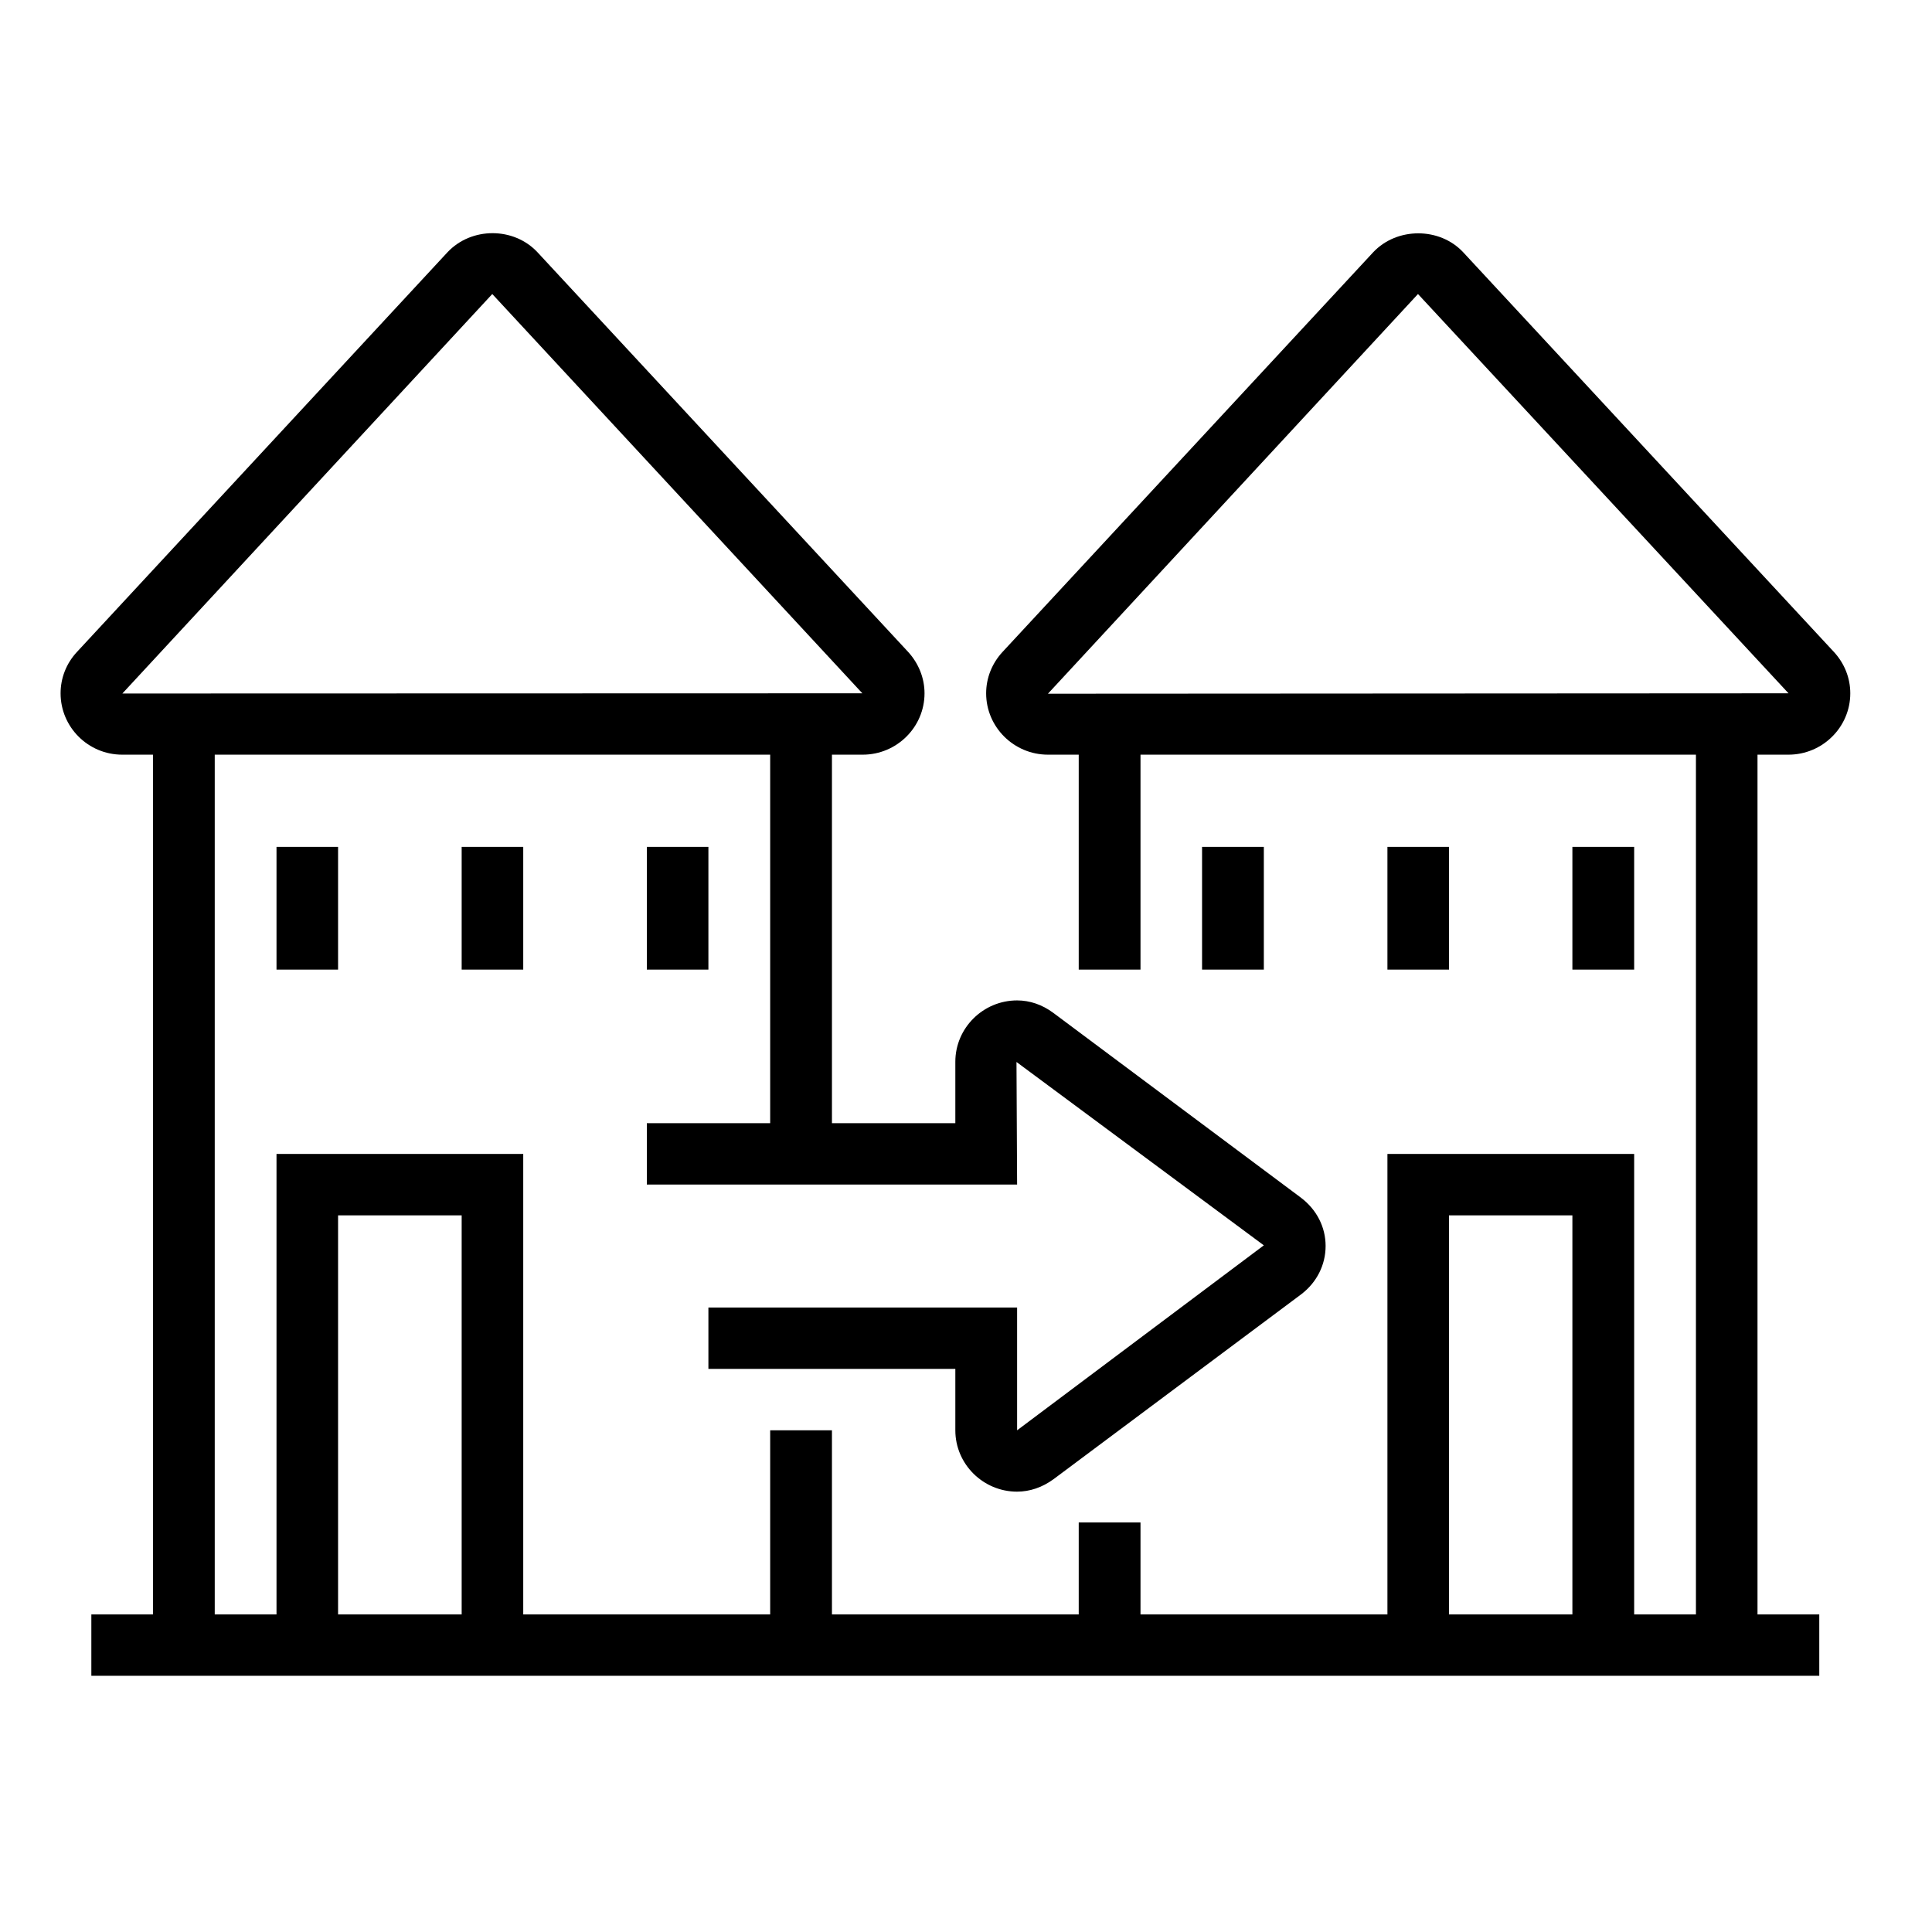 <svg xmlns="http://www.w3.org/2000/svg" xmlns:xlink="http://www.w3.org/1999/xlink" width="50" zoomAndPan="magnify" viewBox="0 0 37.5 37.5" height="50" preserveAspectRatio="xMidYMid meet" version="1.0"><defs><clipPath id="7d14772a3b"><path d="M 1.148 4.402 L 18 4.402 L 18 15 L 1.148 15 Z M 1.148 4.402 " clip-rule="nonzero"/></clipPath><clipPath id="ad9f8707df"><path d="M 1.148 31 L 35.934 31 L 35.934 32.527 L 1.148 32.527 Z M 1.148 31 " clip-rule="nonzero"/></clipPath><clipPath id="6a46e1b41a"><path d="M 19 4.402 L 35.934 4.402 L 35.934 15 L 19 15 Z M 19 4.402 " clip-rule="nonzero"/></clipPath></defs><path fill="#000000" d="M 19.742 28.953 C 19.082 28.953 18.543 28.418 18.543 27.762 L 18.543 26.57 L 13.75 26.57 L 13.75 25.379 L 19.742 25.379 L 19.742 27.762 L 24.531 24.172 L 19.73 20.613 L 19.742 22.992 L 12.555 22.992 L 12.555 21.801 L 18.543 21.801 L 18.543 20.609 C 18.543 19.953 19.082 19.418 19.742 19.418 C 19.988 19.418 20.23 19.5 20.445 19.66 L 25.25 23.246 C 25.559 23.48 25.73 23.82 25.73 24.184 C 25.73 24.551 25.559 24.891 25.258 25.121 L 20.449 28.711 C 20.23 28.871 19.988 28.953 19.738 28.953 Z M 19.742 28.953 " fill-opacity="1" fill-rule="nonzero"/><g clip-path="url(#7d14772a3b)"><path fill="#000000" d="M 16.746 14.648 L 2.371 14.648 C 1.711 14.648 1.176 14.113 1.176 13.457 C 1.176 13.164 1.285 12.879 1.492 12.656 L 8.684 4.898 C 9.148 4.402 9.973 4.402 10.434 4.898 L 17.629 12.656 C 17.832 12.879 17.945 13.164 17.945 13.457 C 17.945 14.113 17.406 14.648 16.746 14.648 Z M 9.555 5.707 L 2.375 13.461 L 16.738 13.457 Z M 9.555 5.707 " fill-opacity="1" fill-rule="nonzero"/></g><path fill="#000000" d="M 8.961 16.438 L 10.156 16.438 L 10.156 18.82 L 8.961 18.82 Z M 8.961 16.438 " fill-opacity="1" fill-rule="nonzero"/><path fill="#000000" d="M 5.367 16.438 L 6.562 16.438 L 6.562 18.82 L 5.367 18.82 Z M 5.367 16.438 " fill-opacity="1" fill-rule="nonzero"/><path fill="#000000" d="M 12.555 16.438 L 13.75 16.438 L 13.75 18.82 L 12.555 18.82 Z M 12.555 16.438 " fill-opacity="1" fill-rule="nonzero"/><path fill="#000000" d="M 14.949 14.051 L 16.148 14.051 L 16.148 22.398 L 14.949 22.398 Z M 14.949 14.051 " fill-opacity="1" fill-rule="nonzero"/><path fill="#000000" d="M 2.969 14.051 L 4.168 14.051 L 4.168 31.934 L 2.969 31.934 Z M 2.969 14.051 " fill-opacity="1" fill-rule="nonzero"/><g clip-path="url(#ad9f8707df)"><path fill="#000000" d="M 1.773 31.336 L 35.312 31.336 L 35.312 32.531 L 1.773 32.531 Z M 1.773 31.336 " fill-opacity="1" fill-rule="nonzero"/></g><path fill="#000000" d="M 10.156 31.934 L 8.961 31.934 L 8.961 23.59 L 6.562 23.59 L 6.562 31.934 L 5.367 31.934 L 5.367 22.398 L 10.156 22.398 Z M 10.156 31.934 " fill-opacity="1" fill-rule="nonzero"/><g clip-path="url(#6a46e1b41a)"><path fill="#000000" d="M 34.715 14.648 L 20.34 14.648 C 19.68 14.648 19.141 14.113 19.141 13.457 C 19.141 13.16 19.254 12.875 19.461 12.652 L 26.652 4.898 C 27.113 4.406 27.945 4.406 28.402 4.898 L 35.594 12.652 C 35.801 12.875 35.914 13.16 35.914 13.457 C 35.914 14.113 35.375 14.648 34.715 14.648 Z M 20.344 13.461 C 20.34 13.465 20.34 13.465 20.34 13.465 L 34.715 13.457 L 27.523 5.707 Z M 20.344 13.461 " fill-opacity="1" fill-rule="nonzero"/></g><path fill="#000000" d="M 26.93 16.438 L 28.125 16.438 L 28.125 18.82 L 26.93 18.82 Z M 26.93 16.438 " fill-opacity="1" fill-rule="nonzero"/><path fill="#000000" d="M 30.52 16.438 L 31.719 16.438 L 31.719 18.82 L 30.52 18.82 Z M 30.52 16.438 " fill-opacity="1" fill-rule="nonzero"/><path fill="#000000" d="M 23.332 16.438 L 24.531 16.438 L 24.531 18.82 L 23.332 18.82 Z M 23.332 16.438 " fill-opacity="1" fill-rule="nonzero"/><path fill="#000000" d="M 20.938 14.051 L 22.137 14.051 L 22.137 18.82 L 20.938 18.82 Z M 20.938 14.051 " fill-opacity="1" fill-rule="nonzero"/><path fill="#000000" d="M 32.918 14.051 L 34.113 14.051 L 34.113 31.934 L 32.918 31.934 Z M 32.918 14.051 " fill-opacity="1" fill-rule="nonzero"/><path fill="#000000" d="M 31.719 31.934 L 30.52 31.934 L 30.52 23.59 L 28.125 23.59 L 28.125 31.934 L 26.93 31.934 L 26.93 22.398 L 31.719 22.398 Z M 31.719 31.934 " fill-opacity="1" fill-rule="nonzero"/><path fill="#000000" d="M 14.949 27.762 L 16.148 27.762 L 16.148 31.934 L 14.949 31.934 Z M 14.949 27.762 " fill-opacity="1" fill-rule="nonzero"/><path fill="#000000" d="M 20.938 29.551 L 22.137 29.551 L 22.137 31.934 L 20.938 31.934 Z M 20.938 29.551 " fill-opacity="1" fill-rule="nonzero"/></svg>